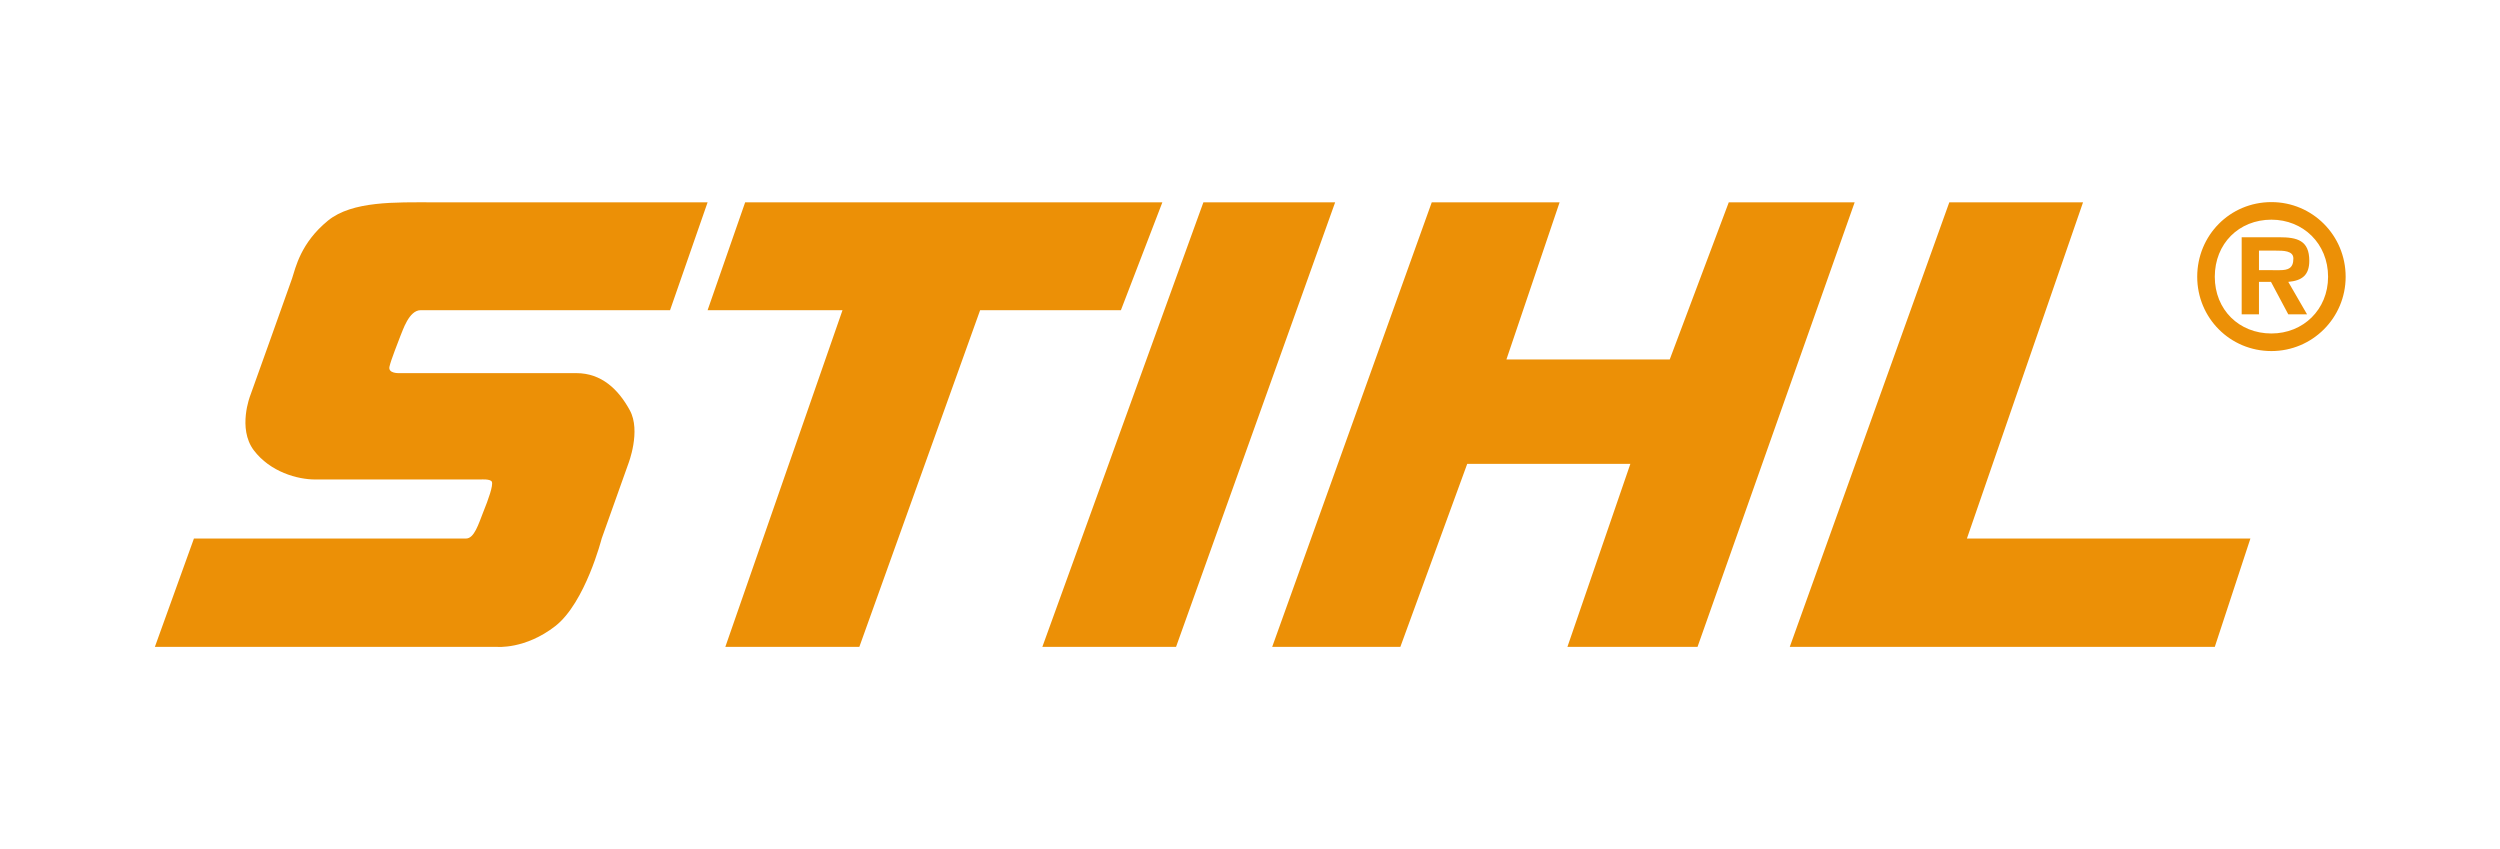 <?xml version="1.0" encoding="utf-8"?>
<!-- Generator: Adobe Illustrator 13.0.2, SVG Export Plug-In . SVG Version: 6.00 Build 14948)  -->
<!DOCTYPE svg PUBLIC "-//W3C//DTD SVG 1.1 Tiny//EN" "http://www.w3.org/Graphics/SVG/1.1/DTD/svg11-tiny.dtd">
<svg version="1.1" baseProfile="tiny" id="Layer_1" xmlns="http://www.w3.org/2000/svg" xmlns:xlink="http://www.w3.org/1999/xlink"
	 x="0px" y="0px" width="212px" height="72px" viewBox="0 0 212 72" xml:space="preserve">
<g>
	<path fill-rule="evenodd" fill="#EC9006" d="M60.005,17.156c0,0-20.116,0-23.302,0c-3.146,0-6.829-0.127-8.893,1.554
		c-2.318,1.898-2.739,3.981-3.045,4.911c-0.293,0.86-3.542,9.918-3.542,9.918s-1.096,2.777,0.293,4.637
		c1.401,1.854,3.721,2.484,5.211,2.484c1.516,0,14.053,0,14.053,0s0.828-0.063,0.93,0.198c0.127,0.299-0.293,1.49-0.726,2.554
		c-0.408,1.032-0.766,2.255-1.466,2.255c-2.318,0-23.072,0-23.072,0l-3.312,9.186h29.009c0,0,2.383,0.23,4.943-1.758
		c2.549-1.987,3.937-7.428,3.937-7.428l2.256-6.332c0,0,1.096-2.79,0.127-4.547c-0.955-1.752-2.383-3.147-4.535-3.147
		c-2.153,0-15.046,0-15.046,0s-0.905,0.038-0.803-0.529c0.127-0.593,0.764-2.16,0.93-2.618c0.204-0.465,0.727-2.191,1.72-2.191
		c1.032,0,21.149,0,21.149,0L60.005,17.156L60.005,17.156z"/>
	<polygon fill-rule="evenodd" fill="#EC9006" points="61.508,54.854 72.872,54.854 83.115,26.303 95.053,26.303 98.569,17.156 
		63.19,17.156 60.005,26.303 71.445,26.303 61.508,54.854 	"/>
	<polygon fill-rule="evenodd" fill="#EC9006" points="88.391,54.854 99.729,54.854 113.221,17.156 102.048,17.156 88.391,54.854 	
		"/>
	<polygon fill-rule="evenodd" fill="#EC9006" points="121.413,17.156 132.255,17.156 127.745,30.482 141.593,30.482 146.6,17.156 
		157.276,17.156 143.95,54.854 132.917,54.854 138.255,39.336 124.42,39.336 118.75,54.854 107.882,54.854 121.413,17.156 	"/>
	<polygon fill-rule="evenodd" fill="#EC9006" points="165.302,17.156 176.642,17.156 166.794,45.668 190.834,45.668 187.814,54.854 
		151.772,54.854 165.302,17.156 	"/>
	<path fill-rule="evenodd" fill="#EC9006" d="M192.617,29.77c3.479,0,6.294-2.815,6.294-6.3c0-3.516-2.815-6.332-6.294-6.332
		c-3.516,0-6.293,2.815-6.293,6.332C186.324,26.955,189.102,29.77,192.617,29.77L192.617,29.77z M192.617,28.279
		c-2.752,0-4.803-2.02-4.803-4.81c0-2.815,2.051-4.841,4.803-4.841c2.688,0,4.804,2.026,4.804,4.841
		C197.421,26.26,195.306,28.279,192.617,28.279L192.617,28.279z M194.045,23.903c1.159-0.102,1.783-0.56,1.783-1.79
		c0-1.726-1.02-1.994-2.548-1.994h-3.186v6.536h1.466v-2.752h1.019l1.466,2.752h1.592L194.045,23.903L194.045,23.903z
		 M191.561,22.909v-1.656h1.427c0.624,0,1.49,0,1.49,0.663c0,0.828-0.433,0.994-1.159,0.994H191.561L191.561,22.909z"/>
</g>
<rect fill="none" width="212" height="72"/>
</svg>
